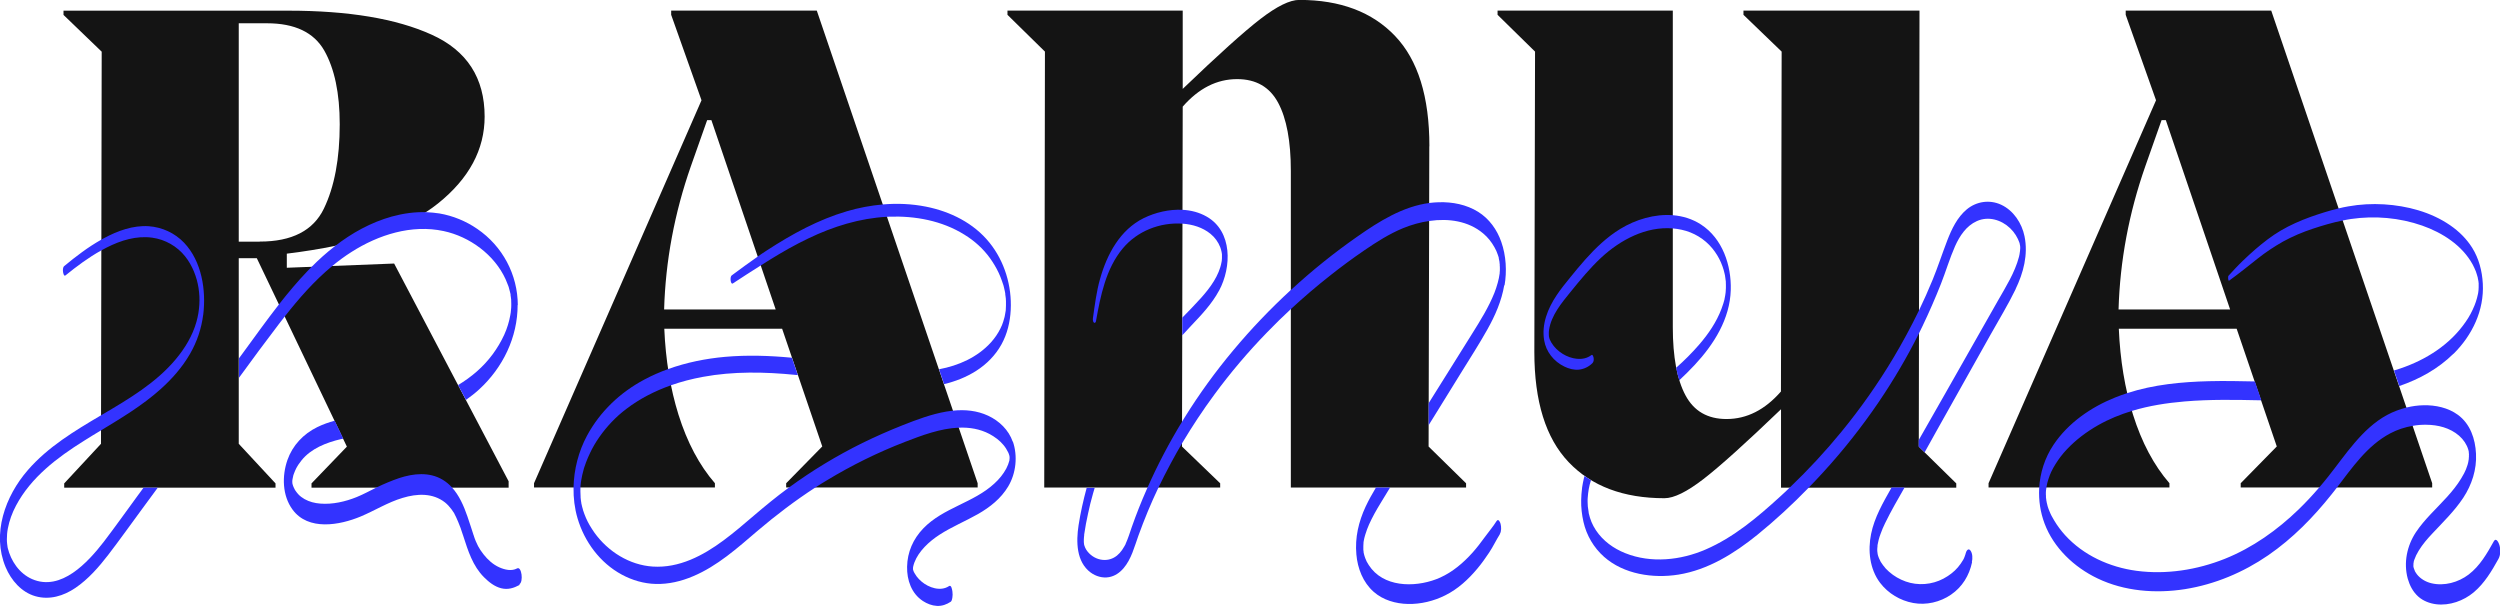 <svg width="164" height="40" viewBox="0 0 164 40" fill="none" xmlns="http://www.w3.org/2000/svg">
<g clip-path="url(#clip0_5_12)">
<path d="M18.815 17.559V16.64C23.386 16.084 26.695 14.985 28.732 13.348C30.774 11.71 31.792 9.807 31.792 7.649C31.792 5.115 30.635 3.321 28.315 2.274C25.995 1.221 22.859 0.7 18.907 0.7H4.166V0.978L6.671 3.39L6.625 29.113L4.212 31.711V31.989H18.074V31.711L15.662 29.113V16.94H16.848L22.755 29.299L20.435 31.711V31.989H33.366V31.572L25.856 17.288L18.809 17.565L18.815 17.559ZM17.027 15.853H15.662V1.527H17.513C19.336 1.527 20.585 2.123 21.268 3.309C21.945 4.501 22.286 6.115 22.286 8.152C22.286 10.408 21.939 12.254 21.245 13.689C20.551 15.124 19.151 15.847 17.05 15.847H17.021L17.027 15.853Z" fill="#141414"/>
<path d="M44.029 0.694V0.972L46.019 6.578L35.032 31.7V31.977H46.898V31.7C45.88 30.525 45.082 29.027 44.509 27.204C43.977 25.503 43.664 23.617 43.578 21.563H51.307L53.94 29.287L51.573 31.7V31.977H64.134V31.7L53.581 0.694H44.035H44.029ZM43.566 20.302C43.658 17.12 44.243 13.984 45.325 10.894L46.389 7.88H46.667L50.885 20.302H43.56H43.566Z" fill="#141414"/>
<path d="M93.768 9.593C93.768 6.347 93.022 3.94 91.517 2.361C90.019 0.787 87.924 -0.006 85.234 -0.006C84.615 -0.006 83.765 0.411 82.683 1.244C81.601 2.077 79.9 3.61 77.586 5.832V0.694H66.09V0.972L68.548 3.385L68.502 31.983H80.044V31.705L77.539 29.293L77.586 6.995C78.639 5.791 79.825 5.19 81.155 5.19C82.393 5.19 83.29 5.705 83.846 6.74C84.401 7.776 84.679 9.269 84.679 11.213V31.983H96.175V31.705L93.716 29.293L93.762 9.593H93.768Z" fill="#141414"/>
<path d="M125.913 0.694H114.371V0.972L116.876 3.385L116.83 25.683C115.777 26.886 114.591 27.488 113.26 27.488C112.022 27.488 111.125 26.973 110.57 25.937C110.014 24.901 109.736 23.409 109.736 21.465V0.694H98.24V0.972L100.699 3.385L100.653 23.085C100.653 26.331 101.399 28.737 102.904 30.317C104.402 31.891 106.496 32.683 109.187 32.683C109.806 32.683 110.656 32.267 111.738 31.433C112.82 30.6 114.521 29.067 116.835 26.846V31.989H128.331V31.711L125.873 29.299L125.919 0.7L125.913 0.694Z" fill="#141414"/>
<path d="M148.992 0.694H139.446V0.972L141.436 6.578L130.449 31.7V31.977H142.315V31.7C141.297 30.525 140.499 29.027 139.926 27.204C139.394 25.503 139.081 23.617 138.994 21.563H146.724L149.357 29.287L146.99 31.7V31.977H159.551V31.7L148.992 0.694ZM138.977 20.302C139.07 17.12 139.654 13.984 140.736 10.894L141.8 7.88H142.078L146.296 20.302H138.971H138.977Z" fill="#141414"/>
<path d="M66.303 20.337C66.263 21.118 66.078 21.904 65.696 22.593C65.303 23.305 64.718 23.895 64.036 24.329C63.382 24.745 62.67 25.023 61.93 25.197L61.6 24.224C62.89 23.982 64.122 23.438 65.013 22.454C65.256 22.182 65.465 21.881 65.627 21.552C65.702 21.401 65.766 21.256 65.812 21.1C65.841 21.014 65.864 20.927 65.887 20.84C65.898 20.799 65.91 20.765 65.916 20.724C65.916 20.724 65.916 20.718 65.916 20.713V20.707C65.916 20.689 65.927 20.661 65.927 20.655C65.945 20.562 65.962 20.475 65.974 20.383C65.974 20.366 65.974 20.342 65.98 20.325C65.98 20.325 65.98 20.313 65.98 20.308C65.98 20.273 65.985 20.238 65.985 20.203C65.985 20.151 65.991 20.099 65.991 20.047C65.991 20.03 65.991 20.013 65.991 19.995V19.984C65.991 19.908 65.991 19.833 65.991 19.752C65.991 19.729 65.985 19.654 65.985 19.642C65.985 19.613 65.985 19.584 65.98 19.561C65.968 19.474 65.956 19.388 65.945 19.301C65.945 19.301 65.945 19.284 65.945 19.272C65.945 19.272 65.945 19.266 65.945 19.26V19.255C65.945 19.249 65.945 19.249 65.945 19.249C65.945 19.237 65.945 19.226 65.939 19.22C65.933 19.179 65.922 19.139 65.916 19.098C65.898 19.012 65.875 18.925 65.858 18.844C65.835 18.74 65.829 18.728 65.794 18.624C65.766 18.543 65.742 18.456 65.708 18.375C65.65 18.213 65.586 18.051 65.511 17.895C65.355 17.559 65.158 17.235 64.944 16.935C64.493 16.31 63.92 15.795 63.26 15.39C61.791 14.476 60.032 14.152 58.319 14.215C58.279 14.215 58.233 14.215 58.192 14.221C56.393 14.314 54.663 14.858 53.043 15.633C52.169 16.049 51.325 16.53 50.503 17.039C50.306 17.16 50.109 17.288 49.913 17.409C49.294 17.797 48.681 18.196 48.073 18.595C47.928 18.693 47.865 18.167 47.998 18.069C48.565 17.646 49.138 17.23 49.716 16.825C49.919 16.68 50.127 16.541 50.335 16.408C51.967 15.349 53.685 14.406 55.56 13.857C56.323 13.631 57.116 13.481 57.914 13.411C58.857 13.33 59.812 13.371 60.743 13.556C62.346 13.874 63.874 14.632 64.909 15.916C65.904 17.149 66.385 18.763 66.303 20.337V20.337Z" fill="#3333FF"/>
<path d="M66.437 28.98C66.171 28.205 65.551 27.609 64.817 27.268C64.093 26.932 63.301 26.857 62.52 26.938C62.381 26.955 62.242 26.973 62.097 26.996C61.102 27.164 60.142 27.528 59.205 27.898C58.314 28.251 57.434 28.639 56.572 29.061C54.889 29.894 53.269 30.872 51.753 31.983C51.724 32.006 51.695 32.024 51.666 32.047C50.919 32.596 50.202 33.187 49.496 33.788C48.831 34.355 48.171 34.928 47.465 35.449C46.117 36.45 44.55 37.277 42.825 37.167C41.292 37.069 39.875 36.178 38.989 34.934C38.88 34.778 38.775 34.615 38.677 34.448C38.579 34.274 38.515 34.153 38.44 33.979C38.365 33.806 38.301 33.632 38.243 33.453C38.243 33.453 38.243 33.453 38.243 33.447C38.243 33.447 38.243 33.447 38.243 33.441C38.237 33.418 38.232 33.401 38.226 33.377C38.214 33.337 38.203 33.296 38.191 33.256C38.168 33.175 38.151 33.088 38.133 33.007V33.001C38.133 32.995 38.133 32.984 38.133 32.978C38.133 32.955 38.127 32.932 38.122 32.92C38.116 32.88 38.11 32.839 38.104 32.793C38.099 32.741 38.093 32.683 38.087 32.631C38.087 32.614 38.087 32.591 38.087 32.573C38.087 32.469 38.075 32.365 38.075 32.261V32.133C38.075 32.105 38.075 32.07 38.075 32.041C38.075 32.024 38.075 32.012 38.075 31.995C38.075 31.902 38.087 31.809 38.099 31.717C38.099 31.711 38.099 31.705 38.099 31.7C38.099 31.7 38.099 31.694 38.104 31.665C38.116 31.601 38.122 31.543 38.133 31.48C38.168 31.271 38.214 31.063 38.272 30.861C38.272 30.843 38.289 30.791 38.295 30.768C38.295 30.768 38.295 30.768 38.295 30.762L38.307 30.728C38.318 30.699 38.324 30.67 38.336 30.635C38.37 30.531 38.405 30.427 38.446 30.323C38.521 30.126 38.608 29.929 38.7 29.732C38.874 29.362 39.076 29.015 39.319 28.668C39.811 27.968 40.401 27.343 41.084 26.828C41.969 26.151 42.964 25.648 44.006 25.277C44.688 25.035 45.394 24.855 46.112 24.722C48.119 24.352 50.179 24.392 52.204 24.595C52.25 24.595 52.291 24.601 52.337 24.606L51.949 23.467C50.491 23.328 49.022 23.281 47.564 23.409C46.291 23.524 45.024 23.779 43.821 24.213C43.294 24.404 42.773 24.63 42.276 24.896C40.685 25.74 39.36 26.996 38.504 28.587C37.954 29.611 37.647 30.797 37.624 31.983C37.612 32.666 37.694 33.343 37.884 33.991C38.336 35.535 39.36 36.924 40.789 37.694C41.471 38.064 42.241 38.289 43.016 38.307C43.861 38.33 44.688 38.133 45.464 37.803C47.06 37.132 48.38 35.946 49.681 34.835C50.896 33.8 52.163 32.839 53.5 31.971C53.743 31.815 53.986 31.659 54.235 31.514C55.866 30.525 57.59 29.675 59.372 28.986C60.449 28.57 61.687 28.101 62.896 28.055C63.59 28.026 64.279 28.136 64.915 28.471C65.256 28.656 65.58 28.893 65.829 29.194C65.951 29.339 66.055 29.507 66.136 29.675C66.141 29.692 66.165 29.744 66.171 29.756C66.188 29.796 66.199 29.837 66.211 29.877C66.211 29.894 66.217 29.912 66.222 29.929V29.935C66.222 29.952 66.228 29.987 66.228 29.993C66.228 29.993 66.228 30.004 66.228 30.01C66.228 30.01 66.228 30.033 66.228 30.039V30.016C66.228 30.016 66.228 30.051 66.228 30.068C66.228 30.068 66.228 30.108 66.222 30.132C66.222 30.143 66.222 30.161 66.217 30.172V30.178C66.217 30.178 66.217 30.184 66.217 30.189C66.217 30.189 66.217 30.201 66.217 30.207C66.165 30.404 66.107 30.548 66.014 30.733C65.817 31.104 65.546 31.433 65.233 31.717C63.868 32.984 61.872 33.308 60.57 34.662C59.905 35.35 59.523 36.212 59.505 37.179C59.488 38.046 59.789 38.937 60.547 39.429C60.813 39.603 61.137 39.73 61.455 39.747C61.797 39.765 62.097 39.655 62.375 39.47C62.433 39.429 62.462 39.285 62.473 39.221C62.497 39.094 62.497 38.943 62.479 38.81C62.468 38.729 62.416 38.342 62.259 38.446C61.698 38.822 60.923 38.55 60.454 38.151C60.333 38.046 60.217 37.931 60.124 37.803C60.078 37.734 60.032 37.665 59.991 37.595C59.98 37.578 59.957 37.526 59.945 37.508C59.939 37.491 59.916 37.433 59.91 37.416C59.91 37.404 59.905 37.387 59.899 37.375C59.899 37.375 59.899 37.352 59.893 37.341V37.283C59.893 37.283 59.893 37.271 59.893 37.265C59.893 37.265 59.893 37.254 59.893 37.248C59.893 37.231 59.905 37.173 59.905 37.167C59.928 37.074 59.951 36.982 59.986 36.895C60.263 36.16 60.946 35.524 61.623 35.084C62.433 34.558 63.33 34.193 64.163 33.719C64.95 33.267 65.661 32.706 66.136 31.914C66.656 31.046 66.772 29.912 66.442 28.957L66.437 28.98ZM59.882 37.341C59.864 37.422 59.876 37.323 59.882 37.341V37.341ZM59.882 37.329C59.882 37.329 59.882 37.329 59.882 37.335C59.882 37.306 59.887 37.294 59.882 37.329Z" fill="#3333FF"/>
<path d="M79.969 19.064C79.501 19.937 78.806 20.666 78.129 21.378C77.933 21.581 77.742 21.789 77.557 21.997V20.84C77.973 20.412 78.39 19.989 78.789 19.544C79.391 18.873 79.975 18.074 80.131 17.201C80.137 17.172 80.143 17.137 80.149 17.108C80.149 17.108 80.149 17.102 80.149 17.097V17.091C80.149 17.039 80.154 16.992 80.16 16.946C80.16 16.946 80.16 16.923 80.16 16.906C80.16 16.906 80.16 16.888 80.16 16.883V16.865C80.16 16.813 80.16 16.755 80.16 16.703C80.16 16.703 80.16 16.697 80.16 16.692C80.16 16.663 80.154 16.628 80.149 16.599C80.143 16.558 80.137 16.524 80.126 16.483C80.102 16.385 80.079 16.298 80.05 16.223C79.917 15.876 79.692 15.569 79.408 15.338C78.887 14.915 78.234 14.719 77.574 14.672H77.568C76.093 14.574 74.612 15.153 73.657 16.292C72.546 17.623 72.193 19.405 71.898 21.06C71.887 21.129 71.835 21.216 71.765 21.164C71.69 21.112 71.684 20.956 71.696 20.875C71.817 20.013 71.927 19.133 72.164 18.294C72.616 16.686 73.472 15.077 75.028 14.308C75.786 13.938 76.695 13.718 77.574 13.764C78.129 13.793 78.673 13.932 79.159 14.21C80.86 15.181 80.797 17.525 79.975 19.058L79.969 19.064Z" fill="#3333FF"/>
<path d="M98.391 35.044C98.142 35.437 97.945 35.865 97.685 36.253C97.442 36.617 97.193 36.97 96.91 37.306C96.325 38.006 95.637 38.642 94.809 39.053C94.057 39.429 93.207 39.638 92.362 39.62C91.558 39.603 90.725 39.366 90.112 38.822C89.411 38.203 89.058 37.289 88.978 36.369C88.879 35.275 89.122 34.228 89.585 33.233C89.787 32.805 90.019 32.388 90.262 31.983H91.188C90.974 32.33 90.76 32.683 90.551 33.03C90.279 33.476 90.025 33.927 89.811 34.402C89.718 34.61 89.637 34.83 89.568 35.055C89.55 35.113 89.533 35.177 89.516 35.235C89.516 35.246 89.516 35.252 89.51 35.258C89.51 35.281 89.498 35.31 89.492 35.333C89.481 35.391 89.469 35.449 89.458 35.507C89.458 35.512 89.452 35.547 89.446 35.576V35.582C89.446 35.582 89.446 35.588 89.446 35.593C89.446 35.611 89.446 35.622 89.446 35.628C89.446 35.657 89.44 35.686 89.44 35.715C89.44 35.761 89.44 35.802 89.435 35.842V35.865C89.435 35.912 89.435 35.952 89.435 35.998C89.435 35.998 89.435 36.05 89.435 36.068C89.435 36.108 89.446 36.155 89.452 36.195C89.452 36.207 89.452 36.212 89.452 36.224C89.452 36.224 89.452 36.23 89.452 36.236C89.463 36.288 89.475 36.334 89.487 36.386C89.492 36.415 89.504 36.438 89.51 36.467C89.527 36.513 89.539 36.56 89.556 36.606C89.585 36.675 89.637 36.808 89.654 36.837C89.718 36.965 89.857 37.179 89.978 37.323C91.037 38.602 93.097 38.509 94.474 37.89C95.295 37.52 96.001 36.918 96.597 36.253C96.886 35.929 97.153 35.582 97.407 35.229C97.656 34.882 97.945 34.552 98.171 34.188C98.292 33.997 98.408 34.245 98.437 34.361C98.489 34.564 98.501 34.853 98.385 35.038L98.391 35.044Z" fill="#3333FF"/>
<path d="M98.68 18.699C98.507 19.741 98.078 20.713 97.563 21.627C97.037 22.57 96.447 23.478 95.88 24.398C95.284 25.364 94.688 26.325 94.092 27.291C93.971 27.493 93.843 27.69 93.722 27.887V26.446C94.075 25.885 94.422 25.324 94.775 24.763C95.371 23.802 95.972 22.842 96.574 21.887C97.112 21.025 97.656 20.157 98.032 19.214C98.119 19 98.188 18.774 98.252 18.549C98.316 18.317 98.344 18.173 98.379 17.93C98.379 17.93 98.379 17.924 98.379 17.918C98.379 17.918 98.379 17.912 98.379 17.907C98.379 17.907 98.379 17.907 98.379 17.901C98.379 17.901 98.379 17.895 98.379 17.889C98.379 17.831 98.385 17.785 98.391 17.733C98.391 17.721 98.391 17.704 98.391 17.693C98.391 17.646 98.391 17.594 98.391 17.554C98.391 17.513 98.385 17.461 98.385 17.421C98.373 17.536 98.385 17.421 98.385 17.369C98.385 17.317 98.373 17.27 98.368 17.218C98.368 17.218 98.368 17.212 98.368 17.207C98.368 17.207 98.368 17.201 98.368 17.195V17.183C98.356 17.137 98.35 17.085 98.339 17.039C98.333 17.01 98.327 16.981 98.321 16.958C98.321 16.958 98.321 16.952 98.321 16.94C98.321 16.94 98.321 16.94 98.321 16.935C98.321 16.935 98.321 16.923 98.321 16.917C98.316 16.888 98.304 16.859 98.298 16.836C98.287 16.796 98.269 16.755 98.258 16.715C98.188 16.518 98.142 16.402 98.038 16.223C97.847 15.876 97.598 15.563 97.291 15.309C96.32 14.493 95.023 14.314 93.78 14.493C93.178 14.574 92.588 14.748 92.055 14.962C91.141 15.338 90.297 15.876 89.487 16.431C88.717 16.958 87.965 17.513 87.236 18.092C86.362 18.78 85.523 19.498 84.708 20.25C84.17 20.747 83.643 21.262 83.134 21.789C81.884 23.073 80.721 24.444 79.657 25.891C78.91 26.903 78.216 27.956 77.568 29.038C77.302 29.489 77.042 29.947 76.799 30.404C76.515 30.93 76.243 31.468 75.983 32.006C75.497 33.025 75.069 34.066 74.681 35.136C74.415 35.871 74.218 36.681 73.698 37.283C73.443 37.578 73.131 37.792 72.749 37.861C72.332 37.937 71.892 37.809 71.551 37.56C70.597 36.855 70.591 35.53 70.753 34.465C70.88 33.638 71.065 32.816 71.285 32.006H71.811C71.771 32.128 71.736 32.255 71.702 32.377C71.569 32.851 71.476 33.21 71.378 33.684C71.279 34.135 71.187 34.598 71.123 35.061C71.123 35.061 71.123 35.096 71.123 35.107C71.123 35.142 71.117 35.183 71.111 35.217C71.111 35.269 71.106 35.327 71.1 35.379C71.1 35.391 71.1 35.42 71.1 35.431V35.472C71.1 35.472 71.1 35.524 71.1 35.547C71.1 35.547 71.1 35.559 71.1 35.564C71.1 35.599 71.106 35.634 71.111 35.669C71.111 35.674 71.111 35.686 71.111 35.692C71.111 35.709 71.135 35.784 71.135 35.79C71.163 35.888 71.21 35.981 71.262 36.068C71.702 36.739 72.621 36.97 73.269 36.45C73.403 36.34 73.507 36.224 73.605 36.085C73.663 36.004 73.709 35.917 73.761 35.836C73.779 35.802 73.802 35.767 73.819 35.732C73.819 35.732 73.831 35.709 73.837 35.697C73.837 35.697 73.837 35.697 73.837 35.692L73.842 35.674C74.004 35.316 74.12 34.94 74.247 34.569C74.537 33.742 74.861 32.926 75.213 32.128C75.231 32.093 75.242 32.058 75.26 32.024C75.925 30.514 76.695 29.05 77.557 27.638C77.609 27.546 77.667 27.459 77.724 27.366C78.673 25.839 79.732 24.381 80.883 23.004C82.064 21.586 83.337 20.256 84.696 19.006H84.702C86.073 17.745 87.525 16.576 89.053 15.511C90.476 14.516 92.026 13.544 93.774 13.313C93.971 13.29 94.173 13.272 94.376 13.267C95.272 13.238 96.198 13.417 96.968 13.897C97.691 14.348 98.206 15.066 98.483 15.864C98.802 16.773 98.859 17.791 98.697 18.734L98.68 18.699Z" fill="#3333FF"/>
<path d="M129.367 36.883C129.182 37.751 128.731 38.498 127.99 39.007C127.278 39.499 126.364 39.713 125.508 39.556C124.652 39.4 123.859 38.926 123.333 38.232C122.65 37.329 122.523 36.114 122.743 35.032C122.962 33.939 123.535 32.961 124.079 31.995C124.079 31.995 124.085 31.983 124.085 31.977H124.941C124.501 32.747 124.05 33.522 123.662 34.321C123.547 34.552 123.448 34.789 123.362 35.032C123.315 35.148 123.281 35.269 123.246 35.391C123.246 35.391 123.217 35.501 123.217 35.518C123.2 35.582 123.188 35.645 123.176 35.709C123.176 35.732 123.171 35.749 123.165 35.767V35.773C123.165 35.773 123.165 35.784 123.165 35.79C123.165 35.79 123.165 35.796 123.165 35.802C123.165 35.807 123.165 35.807 123.165 35.807C123.165 35.813 123.165 35.819 123.165 35.825C123.165 35.888 123.153 35.946 123.148 36.01C123.148 36.01 123.148 36.062 123.148 36.085C123.148 36.126 123.153 36.195 123.153 36.178C123.153 36.224 123.165 36.27 123.171 36.316C123.171 36.316 123.171 36.322 123.171 36.328C123.176 36.357 123.194 36.415 123.194 36.432C123.2 36.455 123.217 36.508 123.223 36.519C123.234 36.554 123.246 36.589 123.263 36.623C123.344 36.82 123.391 36.895 123.529 37.08C123.645 37.242 123.778 37.387 123.929 37.514C124.247 37.792 124.617 38.006 125.011 38.145C125.815 38.434 126.735 38.359 127.487 37.96C127.845 37.769 128.181 37.52 128.441 37.213C128.569 37.057 128.69 36.895 128.789 36.716C128.829 36.641 128.841 36.623 128.881 36.513C128.898 36.467 128.916 36.421 128.927 36.38C128.927 36.374 128.927 36.369 128.933 36.363C128.933 36.363 128.939 36.328 128.945 36.316C128.974 36.178 129.101 35.917 129.257 36.108C129.408 36.305 129.408 36.641 129.356 36.866L129.367 36.883Z" fill="#3333FF"/>
<path d="M104.466 23.82C104.223 24.062 103.91 24.213 103.575 24.248C103.251 24.282 102.915 24.19 102.62 24.045C101.932 23.715 101.417 23.073 101.295 22.315C101.122 21.268 101.532 20.244 102.105 19.382C102.383 18.965 102.701 18.572 103.019 18.184C103.337 17.791 103.661 17.397 103.997 17.021C104.674 16.263 105.42 15.546 106.294 15.014C107.301 14.4 108.545 14.024 109.731 14.117C110.384 14.169 111.021 14.36 111.588 14.73C113 15.65 113.584 17.403 113.538 19.023C113.486 20.921 112.433 22.587 111.171 23.941C110.847 24.288 110.506 24.624 110.159 24.948C110.078 24.693 110.008 24.415 109.956 24.126C110.489 23.652 110.998 23.148 111.466 22.605C112.068 21.91 112.606 21.123 112.93 20.256C112.976 20.14 113.011 20.024 113.052 19.903C113.075 19.827 113.109 19.694 113.121 19.66C113.144 19.567 113.162 19.474 113.173 19.382C113.179 19.341 113.185 19.307 113.19 19.266C113.19 19.266 113.202 19.185 113.202 19.174C113.208 19.081 113.219 18.994 113.219 18.902V18.89C113.219 18.89 113.219 18.844 113.219 18.832C113.219 18.786 113.219 18.74 113.219 18.688C113.219 18.636 113.219 18.578 113.214 18.526C113.214 18.508 113.214 18.485 113.214 18.468C113.208 18.381 113.196 18.294 113.179 18.207C113.179 18.184 113.173 18.161 113.167 18.132C113.167 18.132 113.167 18.132 113.167 18.121C113.167 18.121 113.167 18.115 113.167 18.109C113.156 18.063 113.15 18.017 113.138 17.97C113.115 17.878 113.092 17.785 113.069 17.698C113.028 17.559 112.965 17.38 112.895 17.218C112.751 16.888 112.56 16.576 112.328 16.292C111.819 15.673 111.096 15.239 110.315 15.072C110.124 15.031 109.933 15.002 109.742 14.985C107.983 14.834 106.288 15.737 105.021 16.917C104.298 17.594 103.661 18.369 103.037 19.139C102.452 19.856 101.758 20.689 101.619 21.638C101.602 21.737 101.602 21.818 101.602 21.904C101.602 21.956 101.602 21.98 101.608 22.026C101.608 22.038 101.613 22.09 101.613 22.09C101.642 22.234 101.689 22.338 101.775 22.483C101.955 22.784 102.215 23.027 102.51 23.212C103.06 23.553 103.847 23.715 104.396 23.293C104.483 23.224 104.535 23.432 104.541 23.478C104.558 23.588 104.552 23.727 104.471 23.814L104.466 23.82Z" fill="#3333FF"/>
<path d="M132.219 18.983C131.722 20.007 131.12 20.985 130.565 21.98C129.402 24.051 128.239 26.128 127.076 28.199C126.798 28.691 126.526 29.183 126.254 29.675L125.867 29.293V28.87C126.434 27.875 127.007 26.874 127.574 25.873C128.731 23.831 129.894 21.789 131.051 19.746C131.577 18.821 132.173 17.889 132.445 16.848C132.468 16.767 132.491 16.634 132.503 16.53C132.503 16.524 132.509 16.472 132.515 16.454V16.42C132.52 16.385 132.52 16.345 132.526 16.31C132.526 16.31 132.526 16.292 132.526 16.281C132.526 16.281 132.526 16.217 132.526 16.211V16.2C132.526 16.2 132.515 16.107 132.515 16.102C132.515 16.102 132.503 16.049 132.497 16.02C132.497 16.003 132.491 15.986 132.486 15.968C132.486 15.968 132.486 15.968 132.486 15.963C132.486 15.963 132.486 15.957 132.486 15.951C132.364 15.592 132.156 15.251 131.867 14.973C131.288 14.418 130.437 14.163 129.68 14.505C128.985 14.817 128.551 15.482 128.25 16.154C127.898 16.952 127.649 17.802 127.325 18.624C126.955 19.561 126.55 20.487 126.116 21.395C126.04 21.552 125.965 21.702 125.89 21.858C125.109 23.426 124.218 24.936 123.234 26.388C122.135 28.003 120.92 29.541 119.601 30.982C119.289 31.323 118.976 31.659 118.652 31.989C117.593 33.082 116.471 34.118 115.291 35.078C113.781 36.299 112.056 37.381 110.107 37.694C108.446 37.96 106.52 37.676 105.224 36.525C104.547 35.923 104.078 35.125 103.876 34.239C103.771 33.771 103.714 33.291 103.725 32.81C103.731 32.55 103.748 32.29 103.783 32.029C103.783 32.029 103.783 32.029 103.783 32.024C103.783 32.024 103.783 32.024 103.783 32.018V32.006C103.789 31.954 103.806 31.85 103.812 31.827C103.818 31.775 103.829 31.723 103.841 31.665C103.858 31.567 103.881 31.468 103.904 31.37C103.916 31.323 103.928 31.271 103.945 31.225C104.084 31.323 104.223 31.416 104.367 31.503C104.24 31.896 104.182 32.261 104.153 32.666C104.153 32.683 104.153 32.758 104.147 32.782C104.147 32.828 104.147 32.874 104.147 32.915C104.147 33.007 104.153 33.1 104.159 33.192C104.159 33.192 104.159 33.198 104.159 33.204C104.159 33.233 104.165 33.279 104.171 33.296C104.176 33.349 104.182 33.401 104.194 33.453C104.2 33.505 104.211 33.557 104.217 33.609C104.217 33.609 104.217 33.609 104.217 33.615C104.217 33.615 104.217 33.615 104.217 33.62V33.626C104.217 33.626 104.217 33.632 104.217 33.638C104.217 33.655 104.223 33.667 104.223 33.672C104.315 34.072 104.448 34.413 104.691 34.783C105.154 35.483 105.848 35.981 106.618 36.288C108.307 36.965 110.257 36.756 111.894 36.045C113.729 35.252 115.291 33.933 116.754 32.596C116.98 32.394 117.2 32.186 117.42 31.971C118.623 30.82 119.757 29.599 120.81 28.309C122.054 26.788 123.188 25.179 124.195 23.495C124.796 22.489 125.358 21.447 125.873 20.389C126.197 19.718 126.497 19.041 126.781 18.352C127.128 17.502 127.412 16.628 127.741 15.772C128.031 15.025 128.395 14.256 129.02 13.735C129.656 13.209 130.518 13.081 131.271 13.428C132.086 13.805 132.636 14.643 132.81 15.505C133.053 16.703 132.74 17.895 132.219 18.971V18.983Z" fill="#3333FF"/>
<path d="M134.233 32.834C134.233 32.834 134.227 32.793 134.216 32.776C134.239 32.828 134.239 32.845 134.233 32.834Z" fill="#3333FF"/>
<path d="M160.951 23.201C159.944 24.196 158.712 24.872 157.393 25.324L157.046 24.305C157.179 24.265 157.312 24.224 157.445 24.178C159.146 23.605 160.72 22.61 161.749 21.112C161.981 20.782 162.172 20.423 162.322 20.053C162.392 19.885 162.444 19.723 162.49 19.555C162.513 19.457 162.536 19.365 162.559 19.266C162.559 19.266 162.559 19.266 162.559 19.261C162.559 19.261 162.565 19.214 162.571 19.197C162.577 19.151 162.583 19.104 162.588 19.058C162.588 19.035 162.594 19.006 162.594 18.983C162.594 18.983 162.594 18.977 162.594 18.971C162.594 18.931 162.594 18.884 162.6 18.844C162.6 18.826 162.6 18.815 162.6 18.798C162.6 18.751 162.6 18.699 162.6 18.653C162.6 18.653 162.6 18.607 162.6 18.584C162.6 18.566 162.594 18.514 162.588 18.485V18.468C162.588 18.439 162.577 18.393 162.571 18.375C162.565 18.329 162.554 18.283 162.542 18.231C162.542 18.231 162.542 18.219 162.542 18.213C162.542 18.213 162.53 18.161 162.519 18.132C162.507 18.086 162.49 18.04 162.478 17.993C162.455 17.912 162.438 17.866 162.415 17.802C162.351 17.646 162.282 17.49 162.201 17.34C161.512 16.09 160.216 15.263 158.897 14.8C157.41 14.279 155.784 14.14 154.228 14.366C154.049 14.395 153.864 14.424 153.684 14.464C153.025 14.597 152.377 14.788 151.746 14.996C151.063 15.222 150.398 15.5 149.767 15.847C149.183 16.177 148.628 16.547 148.101 16.964C147.812 17.189 147.522 17.421 147.233 17.652C146.909 17.918 146.568 18.155 146.232 18.41C146.163 18.462 146.14 18.144 146.192 18.086C146.498 17.756 146.805 17.415 147.129 17.108C147.401 16.848 147.673 16.593 147.956 16.35C148.477 15.905 149.021 15.477 149.611 15.13C150.23 14.765 150.89 14.476 151.561 14.233C152.163 14.019 152.782 13.822 153.412 13.671C153.621 13.62 153.835 13.573 154.043 13.539C154.818 13.4 155.605 13.359 156.392 13.405C157.908 13.498 159.476 13.909 160.737 14.782C161.31 15.176 161.807 15.668 162.178 16.258C162.617 16.964 162.826 17.774 162.872 18.601C162.97 20.36 162.178 21.991 160.951 23.212V23.201Z" fill="#3333FF"/>
<path d="M163.954 35.732C163.913 35.599 163.745 35.24 163.595 35.507C163.15 36.305 162.687 37.121 161.946 37.688C161.269 38.203 160.343 38.463 159.499 38.261C159.123 38.174 158.758 37.954 158.538 37.659C158.509 37.618 158.481 37.578 158.457 37.537C158.44 37.514 158.428 37.491 158.417 37.468C158.417 37.468 158.417 37.468 158.411 37.462C158.411 37.462 158.411 37.462 158.411 37.456C158.411 37.45 158.411 37.445 158.411 37.445C158.4 37.422 158.388 37.393 158.382 37.37C158.371 37.341 158.347 37.265 158.342 37.265C158.336 37.231 158.324 37.202 158.319 37.167V37.161V37.144V37.138C158.319 37.138 158.319 37.092 158.319 37.074C158.319 37.092 158.324 36.993 158.324 36.965C158.324 36.965 158.324 36.953 158.324 36.947C158.324 36.918 158.336 36.895 158.342 36.866C158.342 36.866 158.342 36.866 158.342 36.86C158.342 36.86 158.342 36.86 158.342 36.855C158.342 36.855 158.342 36.855 158.342 36.849C158.342 36.837 158.347 36.826 158.347 36.82L158.376 36.727C158.452 36.513 158.538 36.334 158.666 36.126C158.92 35.709 159.238 35.339 159.574 34.986C160.274 34.239 161.02 33.516 161.587 32.66C162.154 31.798 162.478 30.803 162.426 29.767C162.38 28.789 162.05 27.806 161.234 27.21C160.592 26.741 159.765 26.568 158.984 26.585C158.614 26.591 158.243 26.643 157.879 26.73C157.433 26.84 156.994 27.007 156.594 27.221C155.761 27.673 155.073 28.338 154.459 29.055C153.846 29.767 153.308 30.537 152.724 31.271C152.527 31.52 152.319 31.769 152.111 32.012C151.694 32.498 151.254 32.967 150.797 33.412C149.391 34.772 147.771 35.929 145.949 36.658C144.126 37.387 142.101 37.705 140.152 37.445C138.387 37.208 136.674 36.432 135.465 35.102C135.199 34.806 134.956 34.482 134.754 34.141C134.701 34.054 134.655 33.973 134.609 33.886C134.597 33.869 134.592 33.852 134.58 33.834C134.58 33.829 134.574 33.823 134.568 33.811C134.545 33.765 134.522 33.713 134.499 33.667C134.458 33.58 134.424 33.493 134.389 33.401C134.372 33.354 134.354 33.308 134.343 33.267C134.337 33.25 134.32 33.198 134.314 33.169C134.314 33.169 134.314 33.169 134.314 33.163C134.296 33.094 134.273 33.019 134.262 32.949C134.262 32.926 134.256 32.897 134.25 32.874C134.25 32.874 134.244 32.857 134.239 32.839C134.239 32.834 134.239 32.822 134.239 32.816C134.239 32.799 134.239 32.782 134.233 32.764C134.227 32.718 134.221 32.672 134.215 32.625C134.215 32.62 134.215 32.614 134.215 32.602C134.227 32.573 134.21 32.498 134.21 32.463C134.21 32.417 134.21 32.377 134.21 32.336C134.21 32.319 134.21 32.301 134.21 32.284C134.21 32.238 134.216 32.191 134.221 32.139C134.221 32.116 134.233 32.076 134.239 32.053C134.239 32.058 134.233 32.07 134.227 32.087C134.227 32.064 134.233 32.047 134.239 32.023C134.239 31.995 134.244 31.971 134.25 31.942C134.279 31.752 134.314 31.624 134.372 31.445C134.493 31.063 134.62 30.803 134.846 30.438C135.06 30.097 135.303 29.773 135.581 29.484C136.171 28.853 136.871 28.332 137.617 27.904C138.335 27.493 139.093 27.187 139.874 26.95C140.985 26.614 142.142 26.435 143.299 26.336C144.977 26.192 146.66 26.226 148.344 26.261L147.922 25.023C146.921 25 145.914 24.982 144.913 25.006C143.114 25.052 141.286 25.225 139.567 25.781C139.295 25.868 139.023 25.966 138.751 26.076C137.166 26.712 135.668 27.742 134.707 29.183C134.14 30.033 133.822 31.028 133.77 32.035C133.73 32.816 133.845 33.603 134.123 34.344C134.725 35.946 136.067 37.213 137.594 37.942C139.365 38.793 141.413 38.949 143.334 38.648C145.295 38.336 147.164 37.549 148.795 36.426C150.392 35.327 151.763 33.927 152.967 32.411C153.065 32.29 153.163 32.162 153.262 32.035C154.297 30.693 155.275 29.235 156.808 28.425C157.266 28.182 157.769 28.02 158.284 27.933C158.573 27.881 158.874 27.858 159.163 27.864C159.933 27.869 160.72 28.066 161.315 28.581C161.611 28.841 161.819 29.16 161.917 29.489C161.935 29.536 161.94 29.588 161.952 29.64C161.952 29.64 161.952 29.651 161.952 29.663C161.952 29.669 161.952 29.675 161.952 29.675C161.952 29.698 161.963 29.796 161.963 29.796C161.963 29.831 161.963 29.866 161.963 29.877C161.963 29.877 161.963 29.883 161.963 29.889C161.963 29.889 161.963 29.9 161.963 29.906C161.963 29.912 161.963 29.923 161.963 29.929C161.963 29.918 161.963 29.9 161.963 29.889C161.963 29.848 161.946 29.842 161.963 29.935C161.963 29.975 161.958 30.022 161.952 30.062C161.952 30.062 161.952 30.074 161.952 30.085C161.952 30.091 161.952 30.097 161.952 30.108C161.94 30.166 161.935 30.224 161.923 30.282C161.923 30.299 161.917 30.317 161.911 30.34C161.911 30.34 161.911 30.34 161.911 30.346C161.9 30.398 161.882 30.45 161.871 30.496C161.842 30.595 161.801 30.693 161.767 30.791C161.744 30.849 161.692 30.959 161.645 31.052C161.587 31.167 161.524 31.277 161.454 31.387C161.188 31.827 160.864 32.226 160.517 32.608C159.834 33.366 159.053 34.06 158.486 34.911C157.896 35.802 157.665 36.918 157.948 37.96C158.076 38.411 158.29 38.822 158.637 39.134C158.961 39.423 159.389 39.585 159.811 39.638C160.691 39.747 161.616 39.412 162.282 38.851C162.982 38.261 163.456 37.462 163.896 36.669C164.041 36.415 164.046 36.045 163.965 35.767L163.954 35.732ZM158.295 37.167C158.295 37.167 158.295 37.19 158.295 37.196C158.295 37.19 158.295 37.179 158.295 37.167Z" fill="#3333FF"/>
<path d="M13.33 20.643C13.214 21.557 12.925 22.419 12.462 23.218C11.959 24.091 11.282 24.861 10.53 25.532C9.344 26.597 7.978 27.412 6.625 28.234C6.249 28.46 5.872 28.685 5.502 28.922C3.755 30.016 2.031 31.312 1.047 33.175C0.798 33.644 0.613 34.147 0.515 34.668C0.469 34.905 0.451 35.148 0.451 35.368C0.451 35.507 0.457 35.57 0.469 35.68C0.474 35.738 0.486 35.796 0.492 35.854C0.492 35.871 0.498 35.883 0.498 35.9H0.503C0.503 35.9 0.503 35.911 0.503 35.923C0.503 35.935 0.503 35.946 0.509 35.952C0.717 36.797 1.261 37.618 2.106 37.989C4.009 38.816 5.768 36.883 6.804 35.547C7.556 34.563 8.273 33.551 9.002 32.556C9.141 32.365 9.28 32.18 9.419 31.989H10.351C10.009 32.458 9.662 32.92 9.321 33.389C8.586 34.39 7.863 35.402 7.105 36.392C6.486 37.196 5.791 37.994 4.947 38.567C4.171 39.094 3.246 39.377 2.32 39.111C1.406 38.851 0.729 38.064 0.37 37.208C-0.55 35.015 0.341 32.544 1.828 30.837C3.153 29.31 4.9 28.263 6.625 27.245C6.665 27.221 6.706 27.198 6.746 27.175C8.464 26.163 10.235 25.116 11.531 23.565C12.133 22.848 12.63 22.02 12.885 21.118C12.995 20.73 13.052 20.371 13.076 19.984C13.099 19.613 13.081 19.284 13.024 18.89C12.914 18.173 12.618 17.415 12.15 16.825C11.618 16.154 10.836 15.708 9.986 15.592C8.956 15.448 7.932 15.766 7.018 16.229C6.891 16.292 6.769 16.356 6.648 16.425C5.809 16.888 5.039 17.467 4.293 18.069C4.195 18.15 4.143 17.901 4.137 17.849C4.119 17.733 4.114 17.536 4.212 17.455C4.981 16.819 5.774 16.211 6.648 15.72C6.706 15.685 6.769 15.65 6.827 15.621C7.718 15.141 8.731 14.771 9.76 14.84C10.64 14.904 11.467 15.286 12.075 15.922C13.238 17.143 13.533 19.046 13.33 20.666V20.643Z" fill="#3333FF"/>
<path d="M33.956 20.001C33.962 22.124 32.984 24.126 31.428 25.549C31.156 25.798 30.866 26.024 30.566 26.232L30.051 25.26C30.919 24.739 31.7 24.08 32.319 23.241C32.614 22.842 32.868 22.414 33.077 21.962C33.273 21.528 33.401 21.1 33.476 20.672C33.487 20.614 33.493 20.556 33.505 20.498C33.505 20.464 33.516 20.394 33.516 20.377C33.522 20.319 33.528 20.256 33.534 20.198C33.534 20.174 33.534 20.07 33.539 20.059V20.012C33.539 19.978 33.539 19.943 33.539 19.908C33.539 19.851 33.539 19.787 33.534 19.729C33.534 19.723 33.534 19.717 33.534 19.712C33.534 19.712 33.534 19.694 33.534 19.671C33.528 19.613 33.522 19.55 33.511 19.486C33.505 19.445 33.499 19.399 33.493 19.359C33.493 19.359 33.493 19.353 33.493 19.341C33.493 19.341 33.493 19.341 33.493 19.336C33.493 19.336 33.493 19.336 33.493 19.33C33.493 19.318 33.493 19.307 33.493 19.307C33.487 19.278 33.481 19.243 33.47 19.208C33.447 19.098 33.418 18.988 33.383 18.878C33.383 18.878 33.383 18.861 33.377 18.855V18.85C33.372 18.821 33.36 18.792 33.349 18.769C33.331 18.722 33.314 18.676 33.296 18.636C33.256 18.531 33.215 18.427 33.169 18.323C32.44 16.715 30.814 15.523 29.102 15.158C27.002 14.707 24.826 15.401 23.056 16.53C22.61 16.813 22.188 17.125 21.783 17.461C20.62 18.422 19.613 19.573 18.682 20.759C18.549 20.927 18.416 21.1 18.283 21.274C17.397 22.431 16.535 23.605 15.679 24.78V23.501C15.725 23.438 15.772 23.38 15.818 23.316C16.64 22.2 17.444 21.06 18.306 19.96C18.896 19.208 19.509 18.474 20.169 17.785C20.256 17.692 20.342 17.606 20.429 17.519C20.909 17.033 21.419 16.576 21.956 16.159C23.073 15.286 24.323 14.591 25.706 14.204C26.446 14.001 27.221 13.891 27.985 13.92C28.263 13.932 28.541 13.961 28.818 14.001C29.709 14.152 30.566 14.505 31.306 15.014C32.967 16.148 33.962 18.011 33.968 20.024L33.956 20.001Z" fill="#3333FF"/>
<path d="M34.089 38.37C33.701 38.579 33.32 38.7 32.88 38.59C32.44 38.48 32.07 38.185 31.752 37.867C31.011 37.127 30.704 36.131 30.392 35.165C30.352 35.044 30.311 34.922 30.27 34.806C30.253 34.76 30.242 34.714 30.224 34.662C30.218 34.639 30.195 34.575 30.184 34.558C30.103 34.344 30.016 34.13 29.918 33.921C29.889 33.863 29.86 33.806 29.831 33.748C29.825 33.73 29.814 33.719 29.808 33.707C29.808 33.707 29.808 33.707 29.808 33.701V33.696C29.802 33.684 29.796 33.678 29.796 33.672C29.738 33.58 29.675 33.487 29.611 33.401C29.489 33.239 29.351 33.088 29.194 32.961C28.384 32.324 27.355 32.377 26.417 32.66C25.445 32.949 24.589 33.493 23.663 33.881C22.28 34.459 20.221 34.835 19.191 33.429C18.514 32.51 18.491 31.225 18.855 30.178C19.191 29.218 19.903 28.465 20.811 28.02C21.181 27.84 21.563 27.702 21.956 27.598L22.518 28.772C22.466 28.784 22.414 28.795 22.361 28.807C21.407 29.032 20.4 29.42 19.77 30.213C19.7 30.299 19.631 30.392 19.567 30.49C19.538 30.537 19.509 30.589 19.48 30.635C19.474 30.647 19.434 30.716 19.428 30.728C19.376 30.832 19.33 30.942 19.289 31.052C19.272 31.092 19.26 31.133 19.243 31.179C19.243 31.179 19.226 31.242 19.226 31.26C19.214 31.306 19.203 31.352 19.197 31.399V31.393C19.197 31.416 19.185 31.48 19.179 31.497C19.179 31.526 19.179 31.561 19.174 31.59C19.174 31.59 19.174 31.595 19.174 31.601C19.174 31.578 19.174 31.543 19.174 31.532C19.174 31.538 19.174 31.578 19.174 31.613C19.174 31.659 19.174 31.694 19.174 31.63C19.174 31.526 19.174 31.665 19.179 31.682C19.179 31.7 19.185 31.717 19.185 31.734C19.191 31.757 19.197 31.775 19.203 31.798C19.208 31.821 19.226 31.862 19.226 31.873C19.243 31.914 19.255 31.954 19.278 31.995C19.295 32.029 19.312 32.064 19.33 32.099C19.33 32.099 19.33 32.105 19.336 32.11V32.116C19.347 32.133 19.359 32.145 19.359 32.151C19.37 32.168 19.382 32.186 19.393 32.203C19.446 32.278 19.503 32.353 19.567 32.423C19.683 32.55 19.827 32.654 19.978 32.741C20.296 32.92 20.643 33.007 21.008 33.036C21.818 33.1 22.651 32.909 23.397 32.608C23.837 32.429 24.248 32.203 24.67 31.995C24.693 31.983 24.716 31.971 24.739 31.96C25.208 31.734 25.688 31.532 26.18 31.364C27.112 31.057 28.165 30.942 29.044 31.474C29.264 31.607 29.46 31.769 29.628 31.954C30.126 32.492 30.427 33.198 30.664 33.881C30.745 34.112 30.82 34.344 30.895 34.575L31.011 34.934C31.028 34.98 31.046 35.032 31.057 35.078C31.069 35.107 31.081 35.142 31.092 35.171C31.092 35.171 31.092 35.182 31.098 35.194C31.098 35.194 31.098 35.194 31.098 35.2C31.098 35.2 31.098 35.2 31.098 35.206C31.104 35.229 31.115 35.258 31.121 35.264C31.127 35.287 31.138 35.31 31.144 35.333C31.167 35.385 31.185 35.443 31.208 35.495C31.254 35.605 31.306 35.715 31.358 35.819C31.451 35.998 31.578 36.183 31.723 36.369C32 36.721 32.342 37.034 32.758 37.219C33.111 37.375 33.557 37.485 33.921 37.288C34.222 37.127 34.349 38.174 34.072 38.324L34.089 38.37Z" fill="#3333FF"/>
</g>
<defs>
<clipPath id="clip0_5_12">
<rect width="164" height="39.776" fill="white"/>
</clipPath>
</defs>
</svg>
